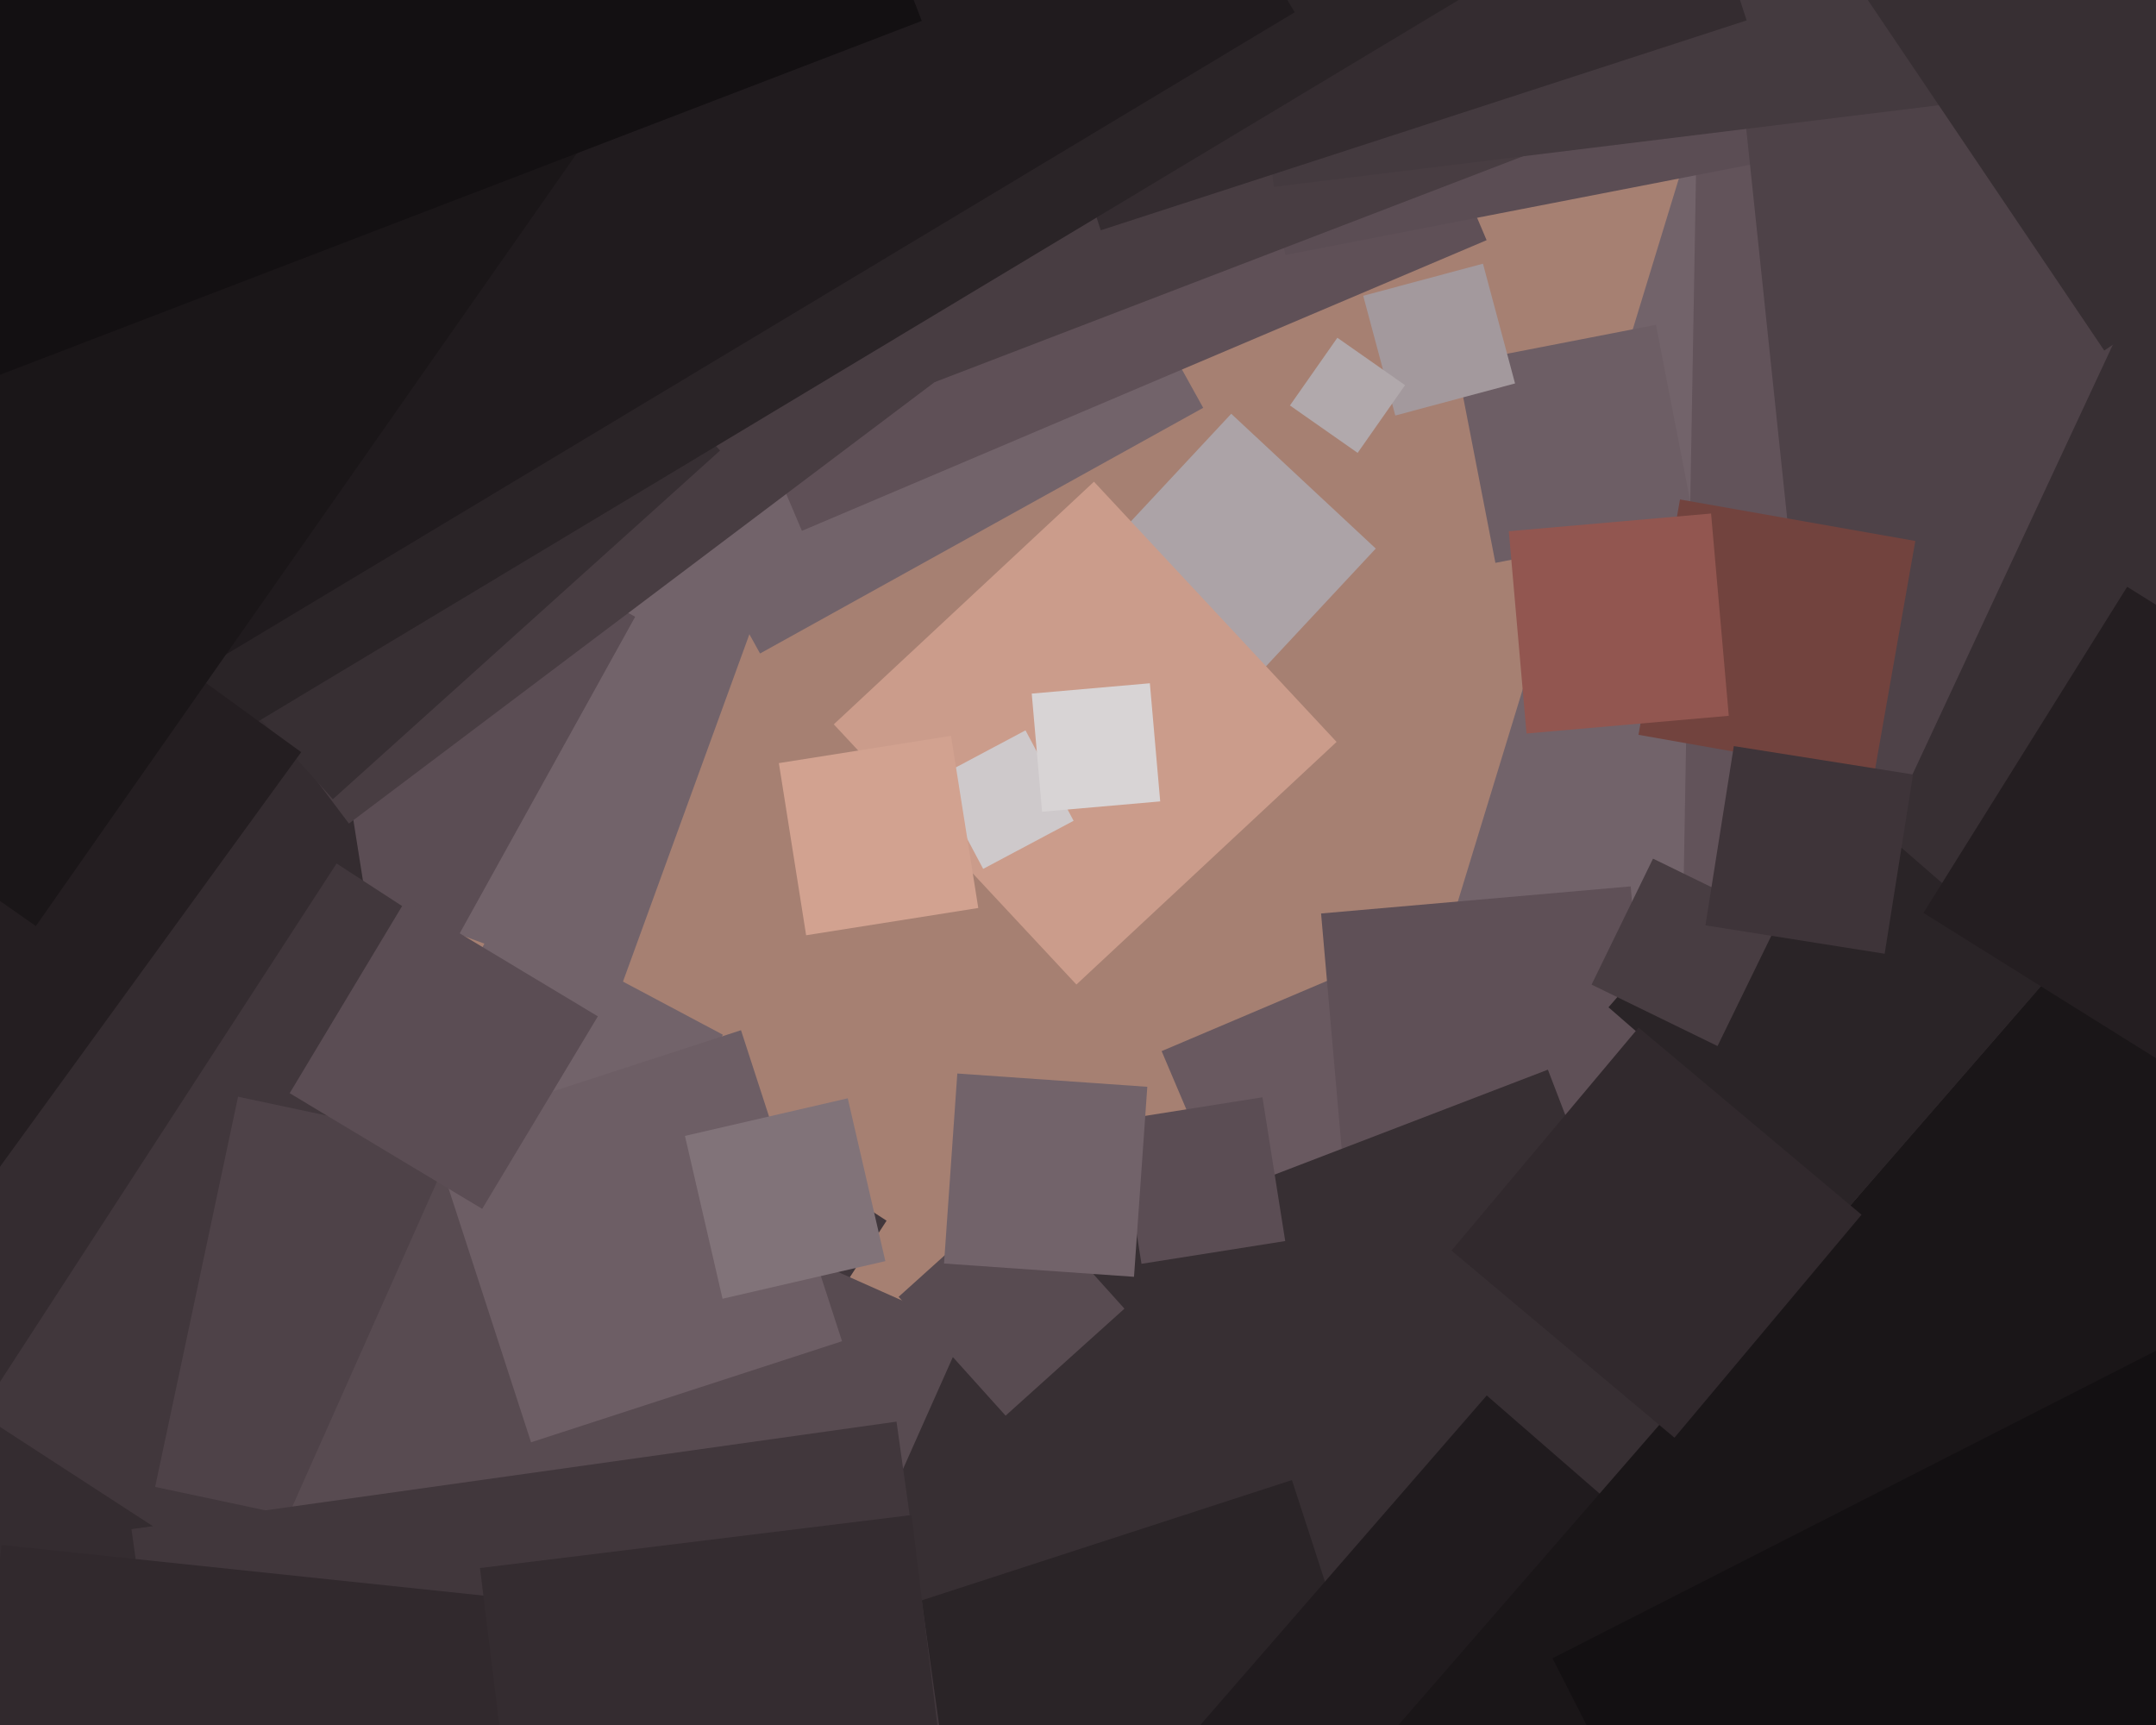 <svg xmlns="http://www.w3.org/2000/svg" width="600px" height="480px">
  <rect width="600" height="480" fill="rgb(166,128,114)"/>
  <polygon points="211.518,181.84 143.16,58.518 266.482,-9.84 334.84,113.482" fill="rgb(114,99,106)"/>
  <polygon points="356.485,370.728 323.272,292.485 401.515,259.272 434.728,337.515" fill="rgb(105,89,96)"/>
  <polygon points="705.537,429.651 381.349,330.537 480.463,6.349 804.651,105.463" fill="rgb(114,99,106)"/>
  <polygon points="814.446,311.502 467.498,305.446 473.554,-41.502 820.502,-35.446" fill="rgb(98,83,90)"/>
  <polygon points="172.256,276.203 15.797,219.256 72.744,62.797 229.203,119.744" fill="rgb(114,99,106)"/>
  <polygon points="223.168,147.713 142.287,-42.832 332.832,-123.713 413.713,66.832" fill="rgb(95,80,87)"/>
  <polygon points="416.159,156.621 405.379,101.159 460.841,90.379 471.621,145.841" fill="rgb(109,94,101)"/>
  <polygon points="375.184,340.355 367.645,254.184 453.816,246.645 461.355,332.816" fill="rgb(95,80,87)"/>
  <polygon points="345.357,192.867 305.133,155.357 342.643,115.133 382.867,152.643" fill="rgb(172,163,167)"/>
  <polygon points="357.71,70.967 324.033,-102.29 497.29,-135.967 530.967,37.29" fill="rgb(91,77,84)"/>
  <polygon points="306.233,577.353 228.647,375.233 430.767,297.647 508.353,499.767" fill="rgb(55,47,51)"/>
  <polygon points="117.376,278.765 10.235,219.376 69.624,112.235 176.765,171.624" fill="rgb(91,77,84)"/>
  <polygon points="519.696,356.784 483.216,9.696 830.304,-26.784 866.784,320.304" fill="rgb(78,66,72)"/>
  <polygon points="-303.715,722.943 -377.943,254.285 90.715,180.057 164.943,648.715" fill="rgb(52,44,48)"/>
  <polygon points="147.33,492.727 -5.727,393.33 93.67,240.273 246.727,339.67" fill="rgb(65,55,60)"/>
  <polygon points="283.459,561.159 246.841,448.459 359.541,411.841 396.159,524.541" fill="rgb(42,36,39)"/>
  <polygon points="151.748,436.826 43.174,413.748 66.252,305.174 174.826,328.252" fill="rgb(78,66,72)"/>
  <polygon points="207.264,507.681 69.319,446.264 130.736,308.319 268.681,369.736" fill="rgb(88,75,81)"/>
  <polygon points="66.507,638.415 36.585,425.507 249.493,395.585 279.415,608.493" fill="rgb(65,55,60)"/>
  <polygon points="685.709,333.584 514.416,253.709 594.291,82.416 765.584,162.291" fill="rgb(55,47,51)"/>
  <polygon points="388.302,115.627 379.373,82.302 412.698,73.373 421.627,106.698" fill="rgb(163,153,157)"/>
  <polygon points="260.094,106.337 196.663,-58.906 361.906,-122.337 425.337,42.906" fill="rgb(72,61,66)"/>
  <polygon points="521.471,216.019 455.981,204.471 467.529,138.981 533.019,150.529" fill="rgb(114,67,62)"/>
  <polygon points="428.251,595.691 317.309,499.251 413.749,388.309 524.691,484.749" fill="rgb(32,27,30)"/>
  <polygon points="354.497,51.999 330.001,-147.503 529.503,-171.999 553.999,27.503" fill="rgb(68,58,63)"/>
  <polygon points="168.075,350.173 105.827,317.075 138.925,254.827 201.173,287.925" fill="rgb(114,99,106)"/>
  <polygon points="147.787,401.333 119.667,314.787 206.213,286.667 234.333,373.213" fill="rgb(109,94,101)"/>
  <polygon points="612.537,703.196 374.804,496.537 581.463,258.804 819.196,465.463" fill="rgb(26,22,24)"/>
  <polygon points="424.82,204.105 419.895,147.82 476.18,142.895 481.105,199.18" fill="rgb(146,86,80)"/>
  <polygon points="513.291,337.368 447.632,280.291 504.709,214.632 570.368,271.709" fill="rgb(42,36,39)"/>
  <polygon points="132.582,593.104 -15.104,577.582 0.418,429.896 148.104,445.418" fill="rgb(49,41,45)"/>
  <polygon points="148.324,556.422 133.578,436.324 253.676,421.578 268.422,541.676" fill="rgb(52,44,48)"/>
  <polygon points="626.02,310.721 535.279,254.02 591.98,163.279 682.721,219.98" fill="rgb(36,30,33)"/>
  <polygon points="279.853,393.923 250.077,360.853 283.147,331.077 312.923,364.147" fill="rgb(88,75,81)"/>
  <polygon points="317.667,351.668 311.332,311.667 351.333,305.332 357.668,345.333" fill="rgb(91,77,84)"/>
  <polygon points="465.992,400.058 403.942,347.992 456.008,285.942 518.058,338.008" fill="rgb(49,41,45)"/>
  <polygon points="306.327,64.077 247.923,-115.673 427.673,-174.077 486.077,5.673" fill="rgb(52,44,48)"/>
  <polygon points="477.978,291.075 442.925,273.978 460.022,238.925 495.075,256.022" fill="rgb(72,61,66)"/>
  <polygon points="524.489,265.389 474.611,257.489 482.511,207.611 532.389,215.511" fill="rgb(62,52,57)"/>
  <polygon points="134.192,336.381 80.619,304.192 112.808,250.619 166.381,282.808" fill="rgb(91,77,84)"/>
  <polygon points="377.824,126.016 358.984,112.824 372.176,93.984 391.016,107.176" fill="rgb(177,169,172)"/>
  <polygon points="97.102,229.157 -55.157,27.102 146.898,-125.157 299.157,76.898" fill="rgb(72,61,66)"/>
  <polygon points="92.634,222.39 -4.39,114.634 103.366,17.61 200.39,125.366" fill="rgb(55,47,51)"/>
  <polygon points="56.594,209.89 -156.89,-145.406 198.406,-358.89 411.89,-3.594" fill="rgb(42,36,39)"/>
  <polygon points="299.557,273.961 232.039,201.557 304.443,134.039 371.961,206.443" fill="rgb(203,156,139)"/>
  <polygon points="52.588,188.311 -132.311,-119.412 175.412,-304.311 360.311,3.412" fill="rgb(32,27,30)"/>
  <polygon points="-2.295,327.816 -120.816,241.705 -34.705,123.184 83.816,209.295" fill="rgb(36,30,33)"/>
  <polygon points="201.076,361.384 190.616,316.076 235.924,305.616 246.384,350.924" fill="rgb(129,115,121)"/>
  <polygon points="273.608,241.772 260.228,216.608 285.392,203.228 298.772,228.392" fill="rgb(206,201,203)"/>
  <polygon points="9.977,257.688 -206.688,105.977 -54.977,-110.688 161.688,41.023" fill="rgb(26,22,24)"/>
  <polygon points="290.001,225.875 287.125,193.001 319.999,190.125 322.875,222.999" fill="rgb(216,212,213)"/>
  <polygon points="315.587,355.284 262.716,351.587 266.413,298.716 319.284,302.413" fill="rgb(114,99,106)"/>
  <polygon points="224.342,260.245 216.755,212.342 264.658,204.755 272.245,252.658" fill="rgb(210,162,144)"/>
  <polygon points="585.595,97.541 513.459,-9.405 620.405,-81.541 692.541,25.405" fill="rgb(55,47,51)"/>
  <polygon points="519.437,632.956 432.044,461.437 603.563,374.044 690.956,545.563" fill="rgb(19,16,18)"/>
  <polygon points="-5.817,106.519 -106.519,-155.817 155.817,-256.519 256.519,5.817" fill="rgb(19,16,18)"/>
</svg>